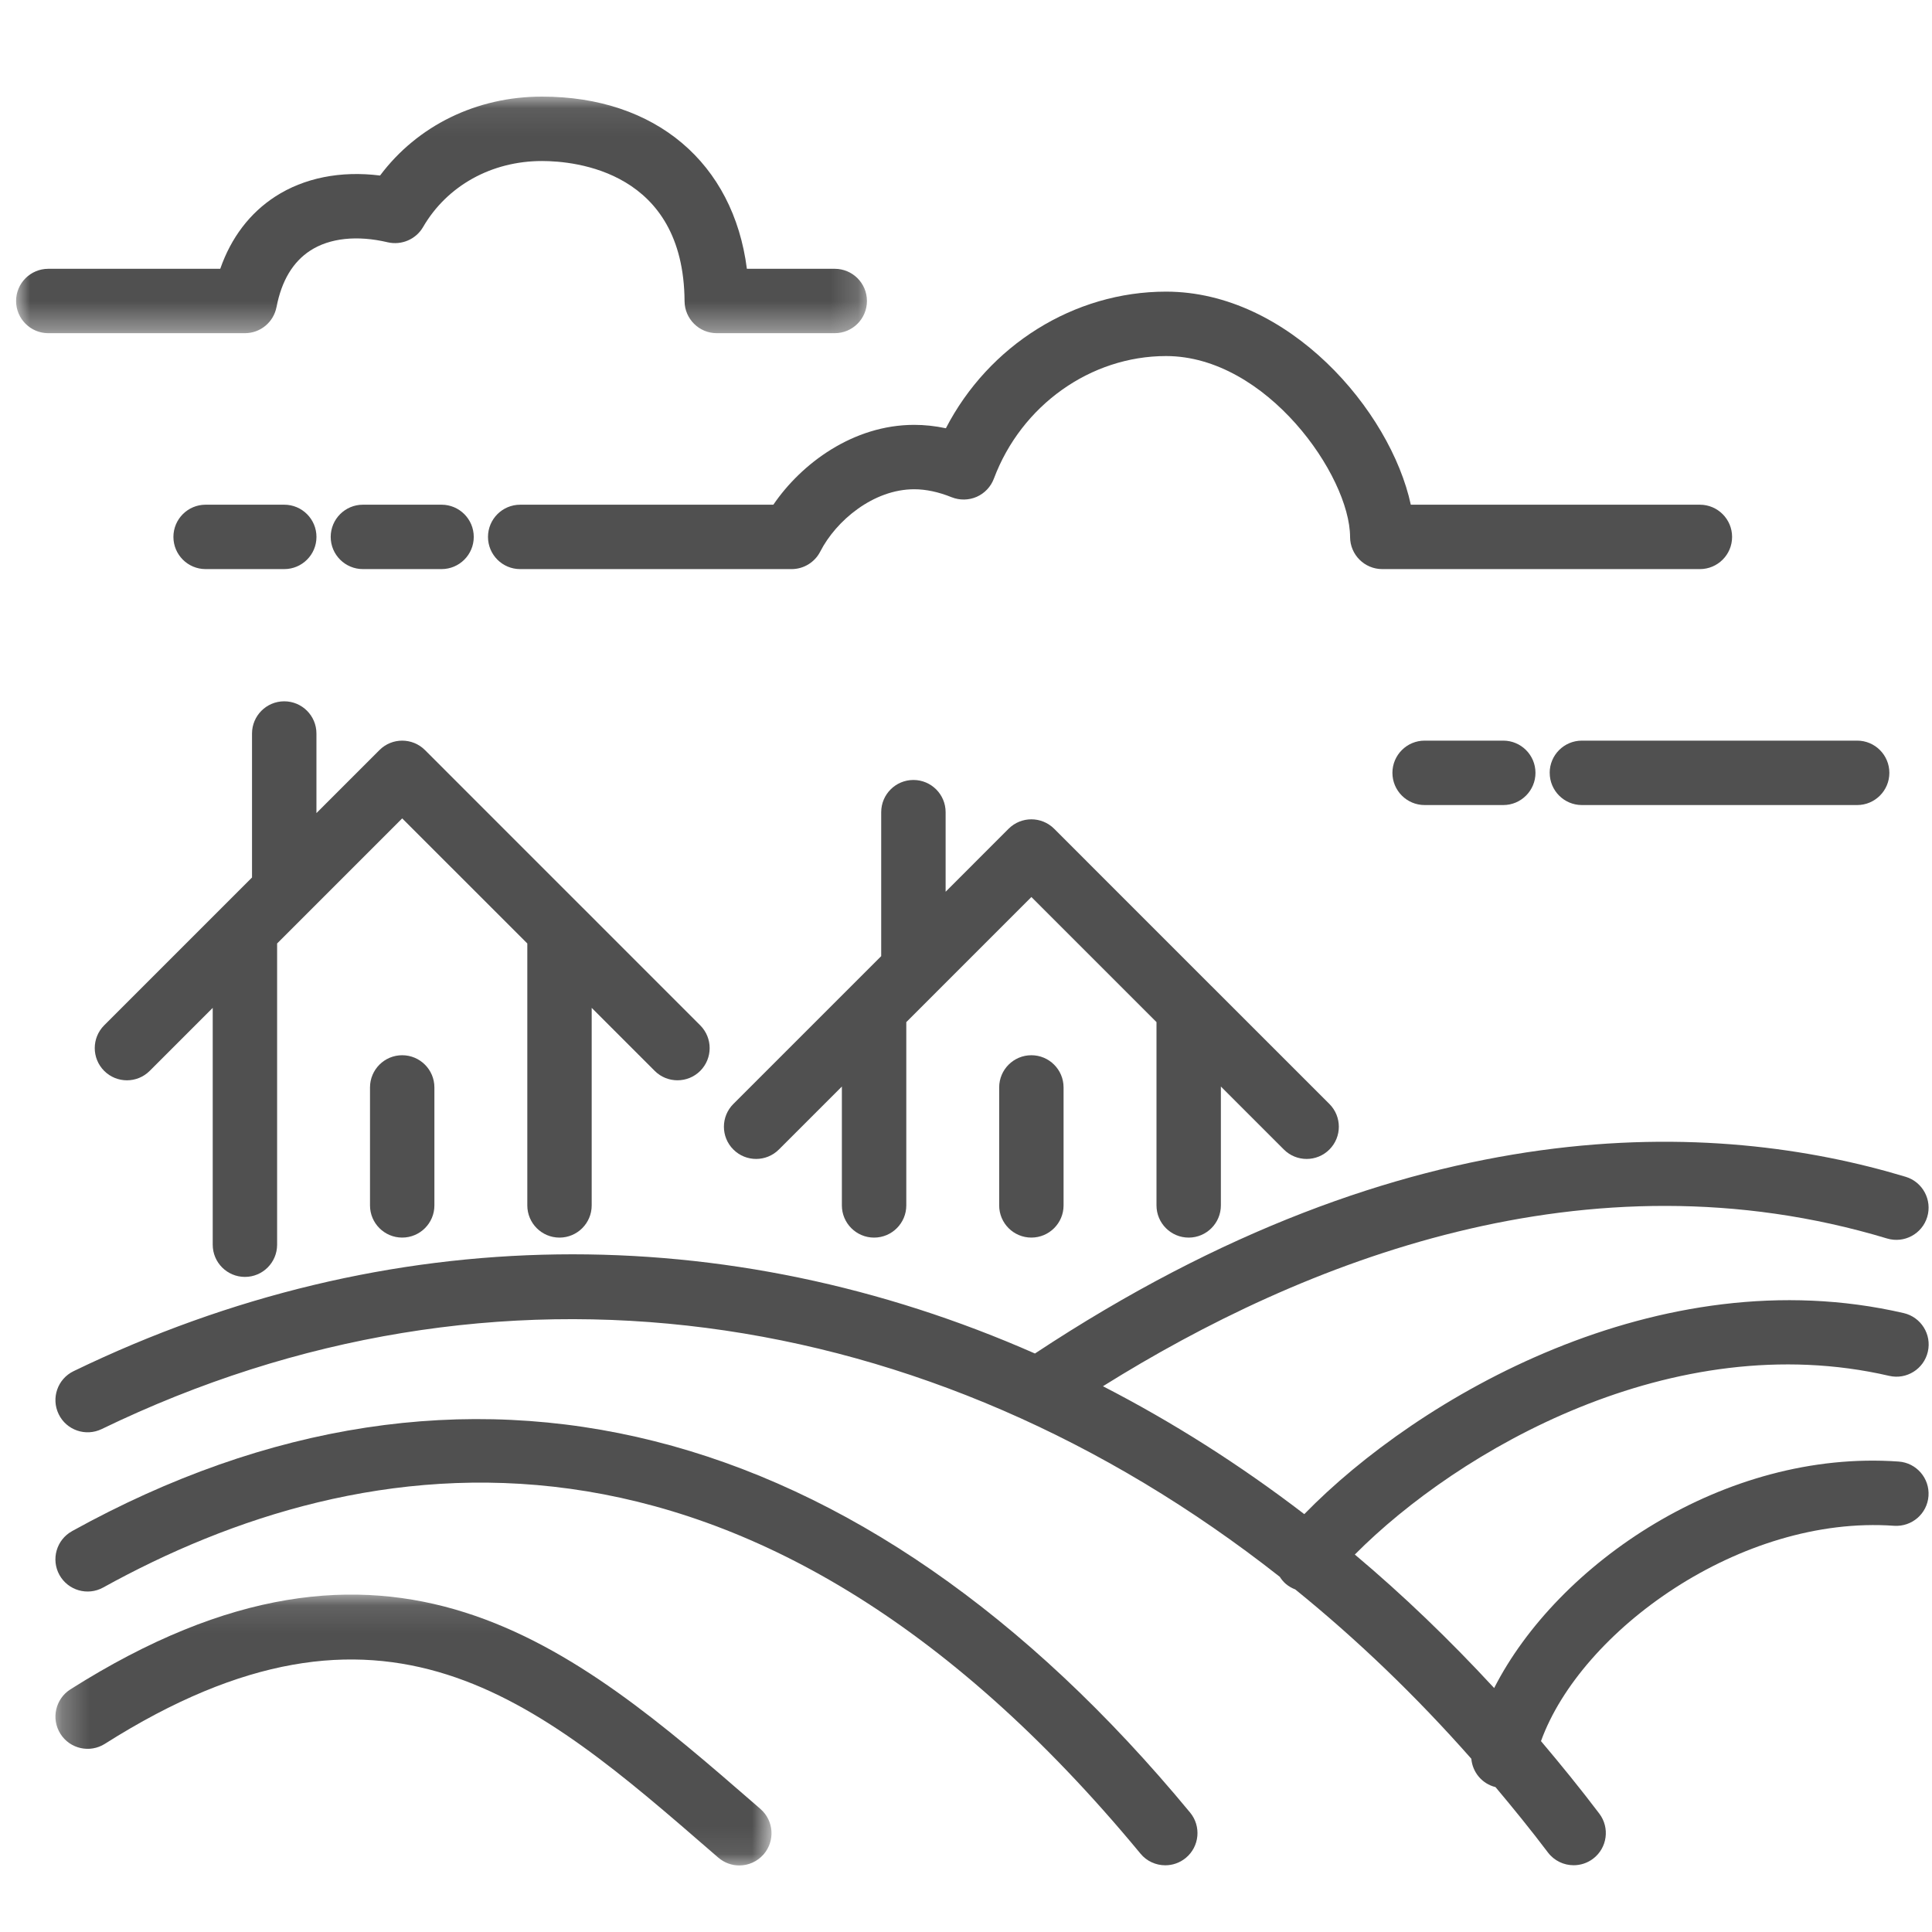 <svg height="70" viewBox="0 0 70 70" width="70" xmlns="http://www.w3.org/2000/svg" xmlns:xlink="http://www.w3.org/1999/xlink"><mask id="a" fill="#fff"><path d="m.258.104h25.945v9.813h-25.945z" fill="#fff" fill-rule="evenodd"/></mask><mask id="b" fill="#fff"><path d="m0 .079h30.828v8.572h-30.828z" fill="#fff" fill-rule="evenodd"/></mask><g fill="#505050" fill-rule="evenodd"><path d="m68.209 50.038c-6.305-.45-12.36 3.7-14.656 8.206-1.618-1.751-3.302-3.37-5.048-4.837 3.749-3.776 11.516-8.29 19.362-6.474.627.145 1.254-.246 1.399-.874.146-.627-.246-1.254-.873-1.4-8.88-2.055-17.618 3.074-21.719 7.284-2.345-1.798-4.785-3.342-7.295-4.634 7.218-4.51 17.537-8.631 28.411-5.353.617.185 1.268-.163 1.454-.78s-.164-1.268-.78-1.455c-6.878-2.073-17.906-2.615-31.549 6.402-11.123-4.9-23.422-4.887-34.832.64-.58.28-.822.978-.54 1.558.28.58.978.82 1.558.54 14.23-6.892 29.955-4.668 42.685 5.353.06.093.13.181.219.257.104.088.221.154.342.2 2.23 1.807 4.364 3.85 6.379 6.135.042.484.382.905.876 1.027.645.768 1.282 1.551 1.9 2.369.23.303.578.462.931.462.246 0 .493-.077.704-.236.513-.388.615-1.12.226-1.634-.687-.908-1.395-1.777-2.113-2.627 1.445-4.002 7.239-8.199 12.794-7.802.645.042 1.2-.438 1.246-1.08.046-.643-.438-1.202-1.081-1.247" transform="translate(.583 2.917)"/><path d="m25.599 7.694c-6.507-5.646-13.236-11.484-24.8-4.155-.542.346-.704 1.066-.359 1.611s1.066.706 1.61.361c10.098-6.4 15.623-1.605 22.02 3.946l.203.175c.22.191.492.286.763.286.327 0 .651-.137.882-.403.422-.487.37-1.223-.117-1.645l-.201-.175z" mask="url(#a)" transform="translate(1.75 57.671)"/><path d="m2.027 52.56c-.564.311-.768 1.021-.457 1.585.312.564 1.023.768 1.586.456 9.271-5.13 23.317-7.621 37.582 9.642.23.28.564.423.9.423.262 0 .525-.088.742-.267.497-.41.567-1.146.157-1.643-11.925-14.43-26.312-18.052-40.51-10.197m17.661-10.635c.644 0 1.167-.523 1.167-1.167v-7.157l2.283 2.283c.227.228.526.341.824.341.3 0 .598-.113.825-.34.456-.457.456-1.195 0-1.651l-4.273-4.274h-.001l-5.698-5.699c-.457-.456-1.195-.456-1.65 0l-2.283 2.283v-2.883c0-.644-.522-1.167-1.167-1.167-.644 0-1.167.523-1.167 1.167v5.216l-5.357 5.357c-.455.456-.455 1.194 0 1.65.456.456 1.195.456 1.65 0l2.283-2.283v8.581c0 .645.522 1.167 1.167 1.167.644 0 1.166-.522 1.166-1.167v-10.914l1.082-1.082.002-.002 3.448-3.448 4.533 4.532v9.49c0 .644.522 1.167 1.166 1.167m22.796 0c.644 0 1.167-.523 1.167-1.167v-4.307l2.282 2.282c.228.228.527.342.825.342.299 0 .598-.114.825-.342.456-.455.456-1.194 0-1.65l-4.273-4.272-.002-.001-5.698-5.699c-.456-.455-1.194-.455-1.65 0l-2.282 2.283v-2.883c0-.644-.522-1.167-1.167-1.167-.644 0-1.167.523-1.167 1.167v5.216l-1.081 1.081-.003.003-4.273 4.272c-.456.456-.456 1.195 0 1.65.456.456 1.195.456 1.65 0l2.282-2.282v4.307c0 .644.523 1.167 1.167 1.167s1.167-.523 1.167-1.167v-6.64l1.082-1.082.002-.003 3.448-3.448 4.533 4.532v6.64c0 .645.522 1.168 1.166 1.168m-15.048-26.554h-9.173c-.644 0-1.166.523-1.166 1.167s.522 1.166 1.166 1.166h9.832c.439 0 .84-.245 1.04-.635.573-1.122 1.927-2.258 3.405-2.258.423 0 .88.097 1.358.29.292.115.618.11.906-.016.287-.127.511-.364.622-.658.996-2.657 3.503-4.442 6.238-4.442 3.64 0 6.662 4.34 6.668 6.556.002.642.523 1.163 1.167 1.163h11.507c.644 0 1.167-.522 1.167-1.166s-.523-1.167-1.167-1.167h-10.474c-.738-3.418-4.435-7.72-8.868-7.72-3.342 0-6.426 1.95-7.977 4.95-.388-.082-.77-.123-1.147-.123-2.213 0-4.089 1.402-5.104 2.893m28.129 9.715c0 .644.522 1.167 1.166 1.167h9.974c.644 0 1.166-.523 1.166-1.167s-.522-1.167-1.166-1.167h-9.975c-.644 0-1.166.523-1.166 1.167m-4.531-1.167c-.644 0-1.167.523-1.167 1.167s.523 1.167 1.167 1.167h2.85c.643 0 1.166-.523 1.166-1.167s-.523-1.167-1.167-1.167h-2.85zm-35.619-6.215c.644 0 1.167-.522 1.167-1.166s-.523-1.167-1.167-1.167h-2.85c-.643 0-1.166.523-1.166 1.167s.523 1.166 1.167 1.166h2.85zm-5.699 0c.644 0 1.167-.522 1.167-1.166s-.523-1.167-1.167-1.167h-2.85c-.643 0-1.166.523-1.166 1.167s.523 1.166 1.167 1.166h2.85z" transform="translate(.583 2.917)"/><path d="m9.436 7.704c.182-.95.593-1.637 1.223-2.046.701-.455 1.698-.563 2.808-.3.498.114 1.019-.107 1.277-.55.87-1.5 2.482-2.395 4.31-2.395 1.204 0 5.135.366 5.166 5.08.005.64.526 1.158 1.167 1.158h4.274c.645 0 1.167-.522 1.167-1.167 0-.644-.522-1.166-1.167-1.166h-3.183c-.49-3.828-3.3-6.239-7.424-6.239-2.377 0-4.515 1.055-5.867 2.86-1.428-.18-2.754.085-3.798.762-.921.597-1.6 1.491-1.992 2.617h-6.23c-.644 0-1.167.522-1.167 1.166 0 .645.523 1.167 1.167 1.167h7.123c.56 0 1.04-.398 1.145-.947" mask="url(#b)" transform="translate(.583 3.421)"/><path d="m12.823 36.483v4.274c0 .644.522 1.166 1.166 1.166s1.167-.522 1.167-1.166v-4.274c0-.644-.523-1.167-1.167-1.167s-1.166.523-1.166 1.167m22.796 0v4.274c0 .644.522 1.166 1.166 1.166s1.167-.522 1.167-1.166v-4.274c0-.644-.523-1.167-1.167-1.167s-1.166.523-1.166 1.167" transform="translate(.583 2.917)"/></g></svg>